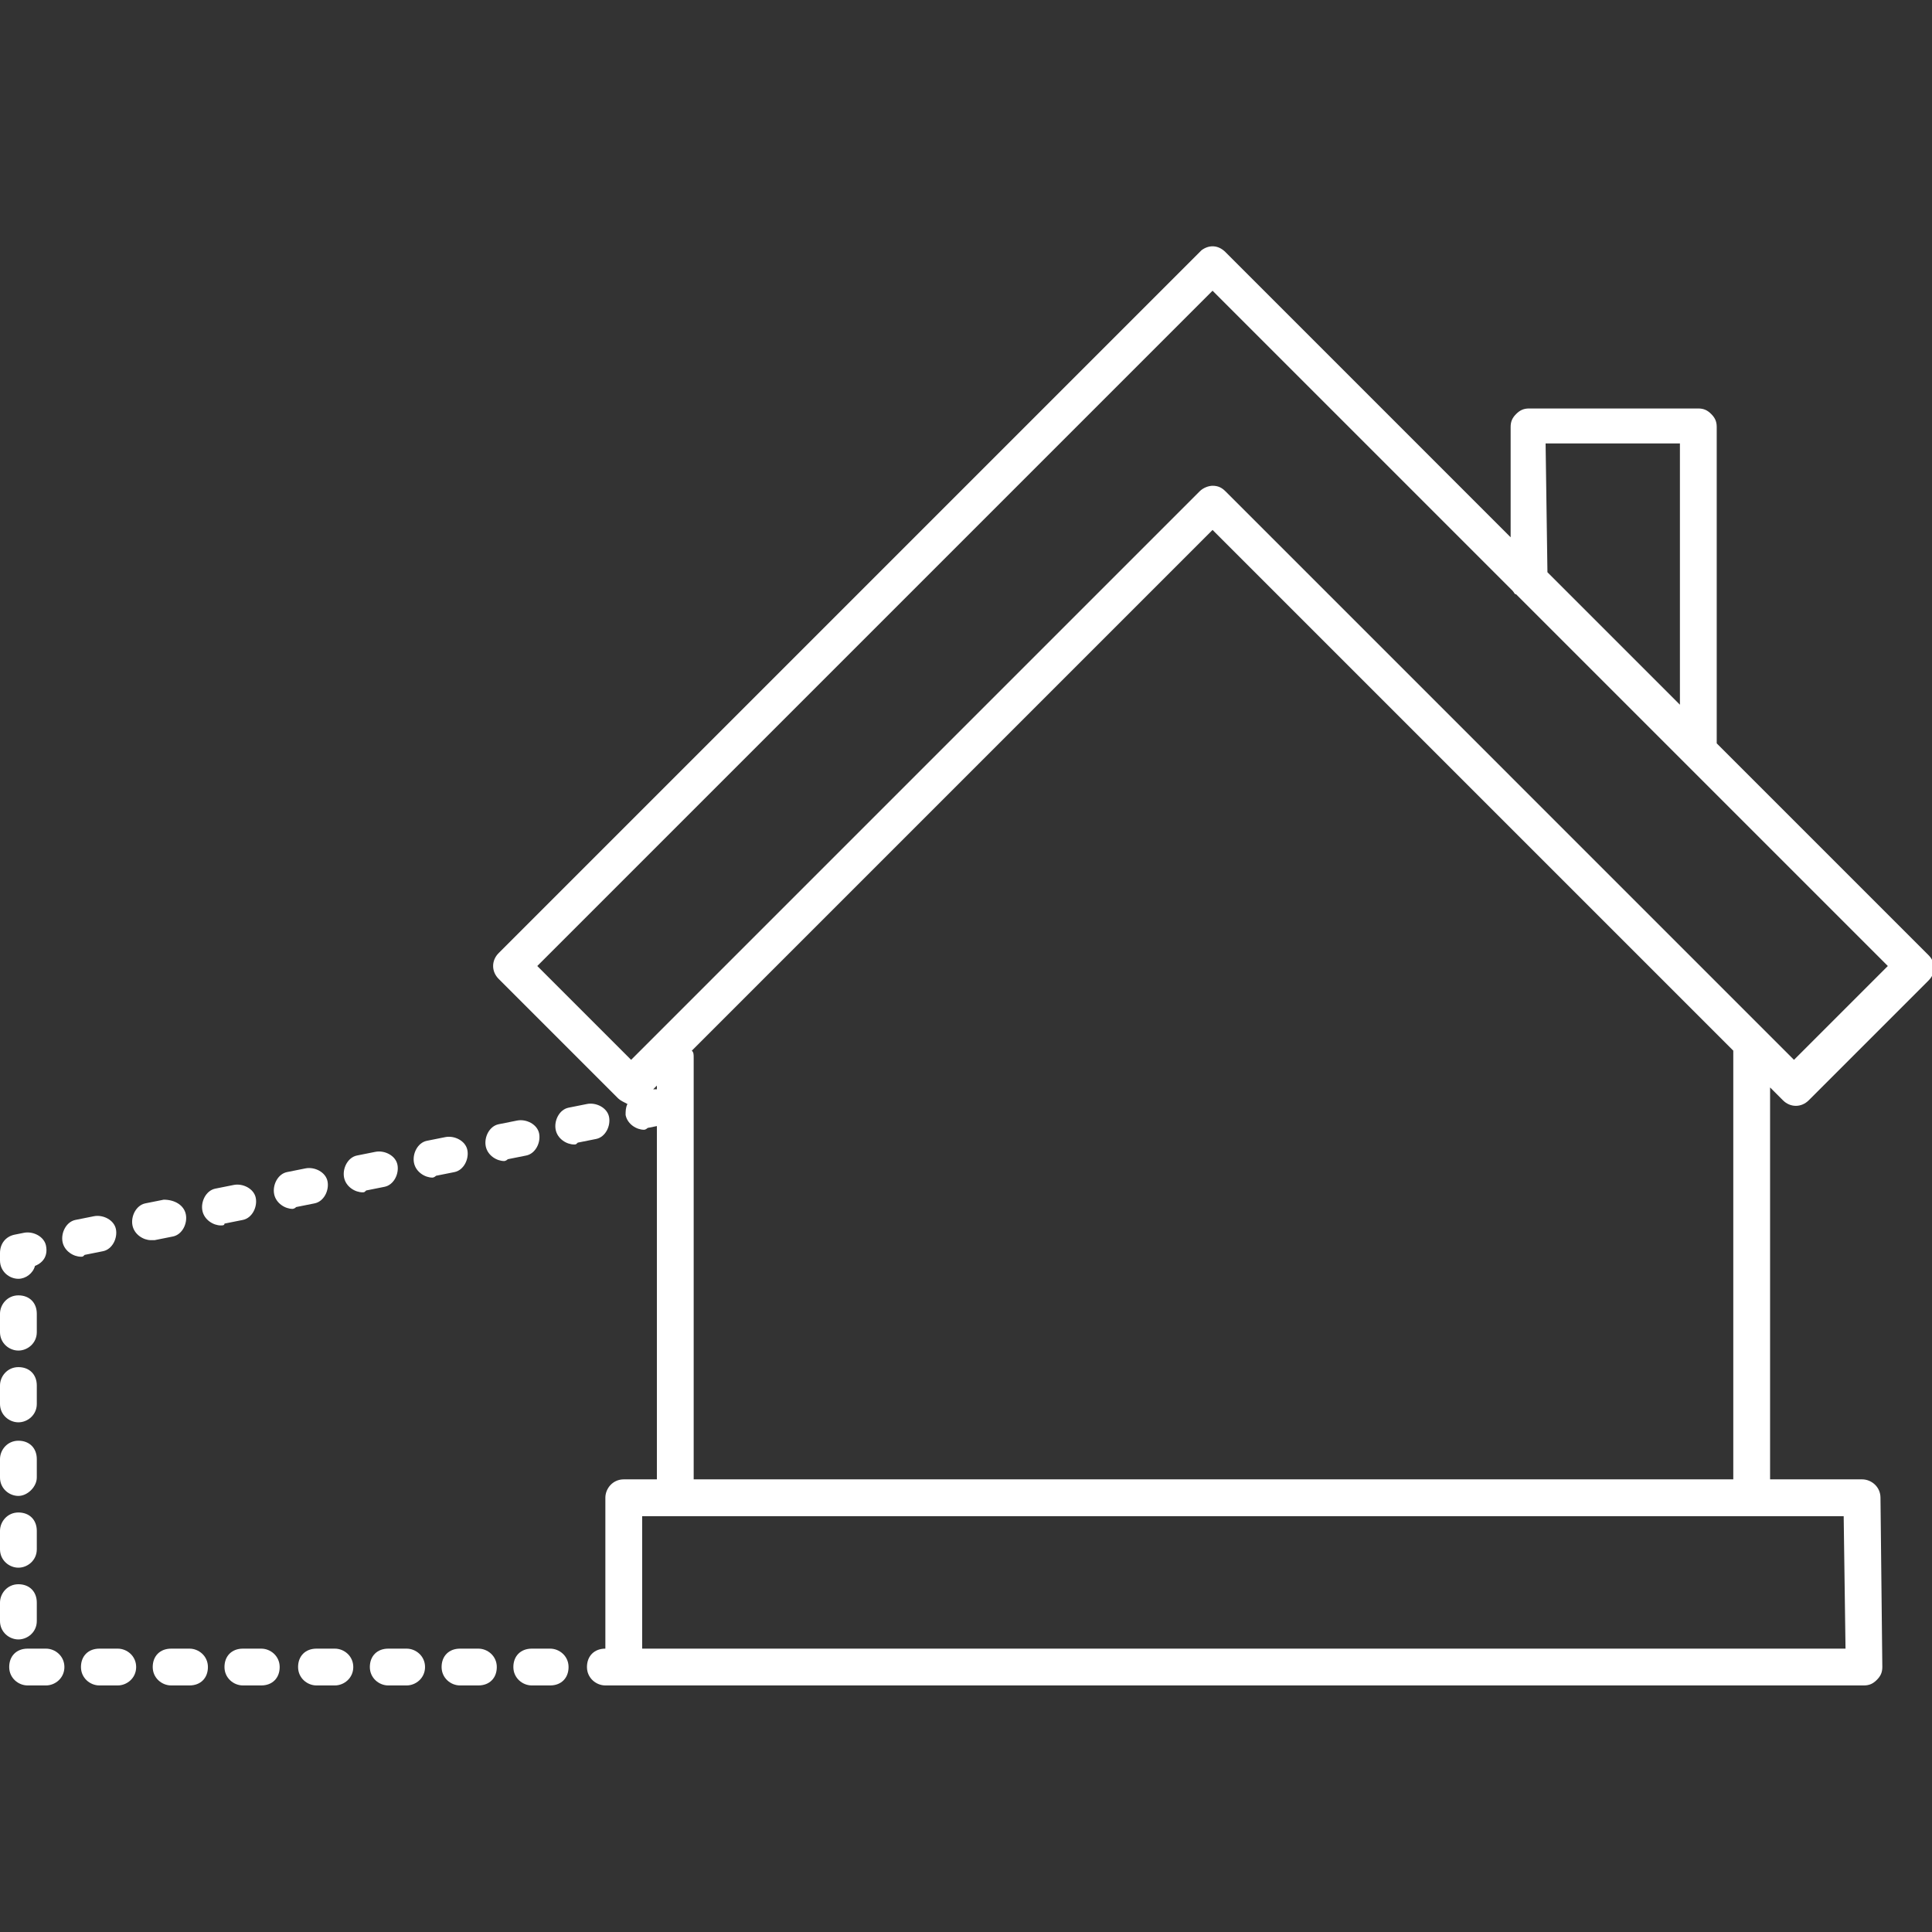 <?xml version="1.0" encoding="utf-8"?>
<!-- Generator: Adobe Illustrator 26.0.3, SVG Export Plug-In . SVG Version: 6.00 Build 0)  -->
<svg version="1.1" id="Layer_1" xmlns="http://www.w3.org/2000/svg" xmlns:xlink="http://www.w3.org/1999/xlink" x="0px" y="0px"
	 viewBox="0 0 105 105" style="enable-background:new 0 0 105 105;" xml:space="preserve">
<rect x="0" y="0" width="105" height="105" fill="#333333" stroke="none"/>
<style type="text/css">
	.st0{fill:#FFFFFF;}
</style>
<g>
	<path class="st0" d="M2.5,89.6h-1c-0.6,0-1,0.4-1,1c0,0.6,0.5,1,1,1h1c0.5,0,1-0.4,1-1C3.5,90,3,89.6,2.5,89.6z"/>
	<path class="st0" d="M4.6,68.2l1-0.2c0.5-0.1,0.8-0.7,0.7-1.2c-0.1-0.5-0.7-0.8-1.2-0.7l-1,0.2c-0.5,0.1-0.8,0.7-0.7,1.2
		c0.1,0.5,0.6,0.8,1,0.8C4.5,68.3,4.5,68.3,4.6,68.2z"/>
	<path class="st0" d="M10.3,89.6h-1c-0.6,0-1,0.4-1,1c0,0.6,0.5,1,1,1h1c0.6,0,1-0.4,1-1C11.3,90,10.8,89.6,10.3,89.6z"/>
	<path class="st0" d="M6.4,89.6h-1c-0.6,0-1,0.4-1,1c0,0.6,0.5,1,1,1h1c0.5,0,1-0.4,1-1C7.4,90,6.9,89.6,6.4,89.6z"/>
	<path class="st0" d="M9.4,67.2c0.5-0.1,0.8-0.7,0.7-1.2c-0.1-0.5-0.6-0.8-1.2-0.8l-1,0.2c-0.5,0.1-0.8,0.7-0.7,1.2
		c0.1,0.5,0.6,0.8,1,0.8c0.1,0,0.2,0,0.2,0L9.4,67.2z"/>
	<path class="st0" d="M13.2,66.3c0.5-0.1,0.8-0.7,0.7-1.2c-0.1-0.5-0.7-0.8-1.2-0.7l-1,0.2c-0.5,0.1-0.8,0.7-0.7,1.2s0.6,0.8,1,0.8
		c0.1,0,0.2,0,0.2-0.1L13.2,66.3z"/>
	<path class="st0" d="M1,85.2c0.5,0,1-0.4,1-1v-1c0-0.6-0.4-1-1-1s-1,0.5-1,1v1C0,84.8,0.5,85.2,1,85.2z"/>
	<path class="st0" d="M1,73.4c0.5,0,1-0.4,1-1v-1c0-0.6-0.4-1-1-1s-1,0.5-1,1v1C0,73,0.5,73.4,1,73.4z"/>
	<path class="st0" d="M1,69.5c0.4,0,0.8-0.3,0.9-0.7c0.5-0.2,0.7-0.6,0.6-1.1S1.8,66.9,1.3,67l-0.5,0.1c-0.5,0.1-0.8,0.5-0.8,1v0.4
		C0,69.1,0.5,69.5,1,69.5z"/>
	<path class="st0" d="M1,77.3c0.5,0,1-0.4,1-1v-1c0-0.6-0.4-1-1-1s-1,0.5-1,1v1C0,76.9,0.5,77.3,1,77.3z"/>
	<path class="st0" d="M1,81.3c0.5,0,1-0.5,1-1v-1c0-0.6-0.4-1-1-1s-1,0.5-1,1v1C0,80.9,0.5,81.3,1,81.3z"/>
	<path class="st0" d="M2,88.1v-1c0-0.6-0.4-1-1-1s-1,0.5-1,1v1c0,0.6,0.5,1,1,1S2,88.7,2,88.1z"/>
	<path class="st0" d="M25.4,62.5c-0.1-0.5-0.7-0.8-1.2-0.7l-1,0.2c-0.5,0.1-0.8,0.7-0.7,1.2s0.6,0.8,1,0.8c0.1,0,0.2-0.1,0.2-0.1
		l1-0.2C25.2,63.6,25.5,63,25.4,62.5z"/>
	<path class="st0" d="M29.3,61.6c-0.1-0.5-0.7-0.8-1.2-0.7l-1,0.2c-0.5,0.1-0.8,0.7-0.7,1.2c0.1,0.5,0.6,0.8,1,0.8
		c0,0,0.1,0,0.2-0.1l1-0.2C29.1,62.7,29.4,62.1,29.3,61.6z"/>
	<path class="st0" d="M26,89.6h-1c-0.6,0-1,0.4-1,1c0,0.6,0.5,1,1,1h1c0.6,0,1-0.4,1-1C27,90,26.5,89.6,26,89.6z"/>
	<path class="st0" d="M33.1,60.7c-0.1-0.5-0.7-0.8-1.2-0.7l-1,0.2c-0.5,0.1-0.8,0.7-0.7,1.2c0.1,0.5,0.6,0.8,1,0.8
		c0.1,0,0.1,0,0.2-0.1l1-0.2C32.9,61.8,33.2,61.2,33.1,60.7z"/>
	<path class="st0" d="M29.9,89.6h-1c-0.6,0-1,0.4-1,1c0,0.6,0.5,1,1,1h1c0.6,0,1-0.4,1-1C30.9,90,30.4,89.6,29.9,89.6z"/>
	<path class="st0" d="M21.6,63.3c-0.1-0.5-0.7-0.8-1.2-0.7l-1,0.2c-0.5,0.1-0.8,0.7-0.7,1.2c0.1,0.5,0.6,0.8,1,0.8
		c0.1,0,0.1,0,0.2-0.1l1-0.2C21.4,64.4,21.7,63.8,21.6,63.3z"/>
	<path class="st0" d="M18.2,89.6h-1c-0.6,0-1,0.4-1,1c0,0.6,0.5,1,1,1h1c0.5,0,1-0.4,1-1C19.2,90,18.7,89.6,18.2,89.6z"/>
	<path class="st0" d="M22.1,89.6h-1c-0.6,0-1,0.4-1,1c0,0.6,0.5,1,1,1h1c0.5,0,1-0.4,1-1C23.1,90,22.6,89.6,22.1,89.6z"/>
	<path class="st0" d="M17.8,64.2c-0.1-0.5-0.7-0.8-1.2-0.7l-1,0.2c-0.5,0.1-0.8,0.7-0.7,1.2c0.1,0.5,0.6,0.8,1,0.8
		c0,0,0.1,0,0.2-0.1l1-0.2C17.6,65.3,17.9,64.7,17.8,64.2z"/>
	<path class="st0" d="M14.2,89.6h-1c-0.6,0-1,0.4-1,1c0,0.6,0.5,1,1,1h1c0.6,0,1-0.4,1-1C15.2,90,14.7,89.6,14.2,89.6z"/>
	<path class="st0" d="M96.9,59.8c0.4,0.4,1,0.4,1.4,0l6.5-6.5c0.2-0.2,0.3-0.4,0.3-0.7c0-0.3-0.1-0.5-0.3-0.7L93.3,40.4V23.2
		c0-0.3-0.1-0.5-0.3-0.7s-0.4-0.3-0.7-0.3h-9.2c-0.3,0-0.5,0.1-0.7,0.3c-0.2,0.2-0.3,0.4-0.3,0.7v6L66.6,13.7
		c-0.4-0.4-0.9-0.4-1.3-0.1l-0.1,0.1L27.1,51.8c-0.4,0.4-0.4,1,0,1.4l6.5,6.5c0.1,0.1,0.3,0.2,0.5,0.3C34,60.2,34,60.4,34,60.6
		c0.1,0.5,0.6,0.8,1,0.8c0.1,0,0.2-0.1,0.2-0.1l0.5-0.1v19.2h-1.8c-0.6,0-1,0.5-1,1v8.2c-0.6,0-1,0.4-1,1c0,0.6,0.5,1,1,1h1h67.4
		c0.3,0,0.5-0.1,0.7-0.3s0.3-0.4,0.3-0.7l-0.1-9.2c0-0.6-0.5-1-1-1h-5V59.1L96.9,59.8z M91.3,24.1v14.2l-7.2-7.2l-0.1-7H91.3z
		 M29.2,52.5l36.7-36.7l16.3,16.3c0.1,0.1,0.1,0.2,0.2,0.2l9,9c0.1,0.1,0.1,0.1,0.2,0.2l11,11l-5.1,5.1L66.6,26.7
		c-0.2-0.2-0.4-0.3-0.7-0.3c-0.2,0-0.5,0.1-0.7,0.3L34.3,57.6L29.2,52.5z M35.5,59.2l0.2-0.2v0.2L35.5,59.2z M100.3,89.6H34.9v-7.2
		h65.3L100.3,89.6z M94.2,57.4v23H37.7V57.5c0-0.2,0-0.3-0.1-0.4l28.3-28.3l28.3,28.3C94.2,57.2,94.2,57.3,94.2,57.4z"/>
</g>
</svg>
